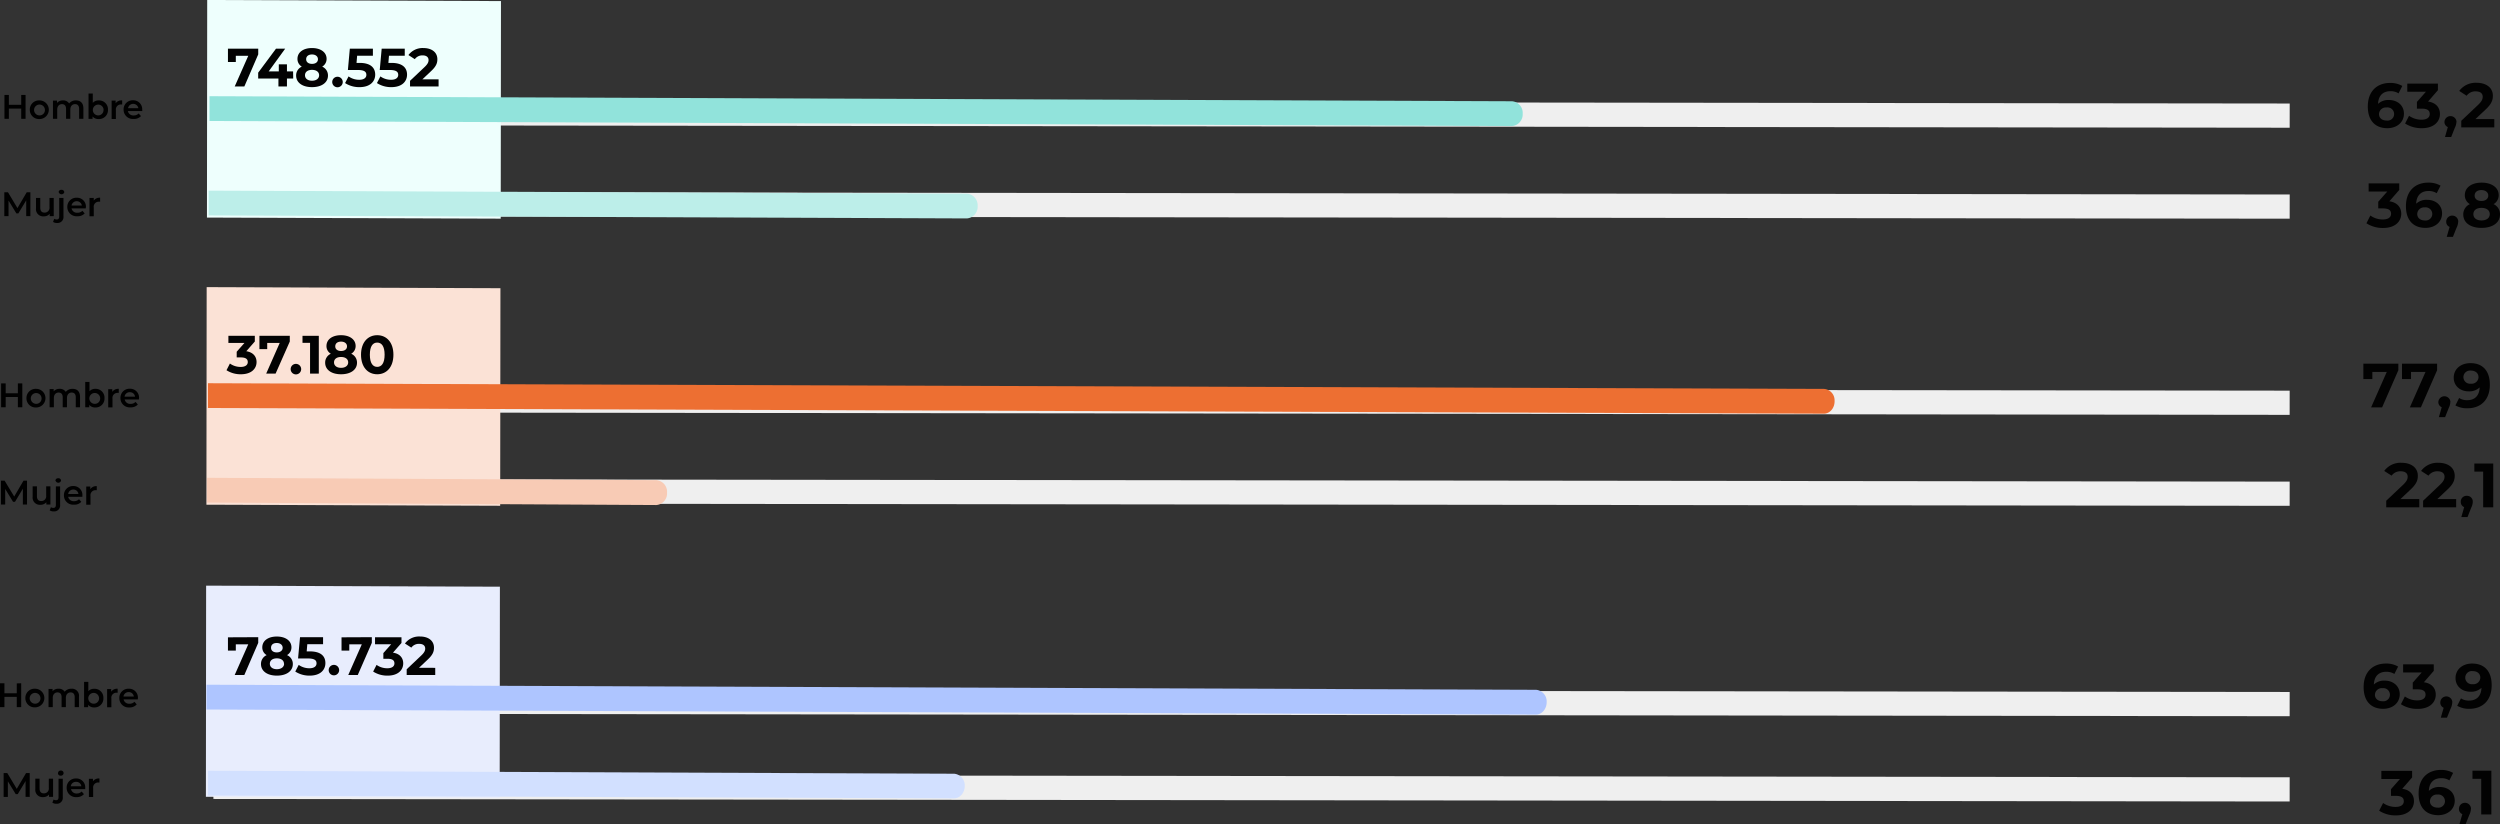 <svg xmlns="http://www.w3.org/2000/svg" viewBox="0 0 879.93 290.05"><rect x="0" y="0" width="879.93" height="290.05" fill="#333333" stroke="none"/><defs><style>.cls-1{fill:#efefef;}.cls-2{fill:#eefffd;}.cls-3{fill:#bceee9;}.cls-4{fill:#fbe2d6;}.cls-5{fill:#f8cbb5;}.cls-6{fill:#e8edfd;}.cls-7{fill:#d2e0ff;}.cls-8{fill:#91e3db;}.cls-9{fill:#ed6f32;}.cls-10{fill:#aec5ff;}.cls-11{fill:#020202;}</style></defs><g id="Capa_2" data-name="Capa 2"><g id="Capa_47" data-name="Capa 47"><path d="M9,33.42v8.4H7.47v-3.6H3.12v3.6H1.57v-8.4H3.12v3.47H7.47V33.42Z"/><path d="M10.49,38.62a3.23,3.23,0,0,1,3.41-3.28,3.28,3.28,0,1,1,0,6.56A3.23,3.23,0,0,1,10.49,38.62Zm5.32,0a1.91,1.91,0,1,0-1.91,2A1.87,1.87,0,0,0,15.81,38.62Z"/><path d="M29.35,38.15v3.67h-1.5V38.34c0-1.14-.53-1.69-1.44-1.69s-1.66.65-1.66,1.92v3.25h-1.5V38.34c0-1.14-.53-1.69-1.44-1.69s-1.67.65-1.67,1.92v3.25h-1.5V35.41h1.43v.82a2.64,2.64,0,0,1,2.1-.89,2.42,2.42,0,0,1,2.16,1.07,3,3,0,0,1,2.39-1.07C28.27,35.34,29.35,36.22,29.35,38.15Z"/><path d="M38,38.62a3.12,3.12,0,0,1-3.25,3.28A2.66,2.66,0,0,1,32.58,41v.83H31.16v-8.9h1.5v3.27a2.66,2.66,0,0,1,2.05-.85A3.11,3.11,0,0,1,38,38.62Zm-1.53,0a1.9,1.9,0,1,0-1.89,2A1.86,1.86,0,0,0,36.43,38.62Z"/><path d="M43,35.34v1.43a1.56,1.56,0,0,0-.35,0,1.75,1.75,0,0,0-1.86,2v3.11h-1.5V35.41H40.7v.94A2.52,2.52,0,0,1,43,35.34Z"/><path d="M50.07,39.09H45a1.94,1.94,0,0,0,2.08,1.54,2.28,2.28,0,0,0,1.73-.7l.81.93a3.27,3.27,0,0,1-2.58,1,3.25,3.25,0,0,1-3.54-3.28,3.19,3.19,0,0,1,3.31-3.28,3.13,3.13,0,0,1,3.24,3.31C50.09,38.77,50.08,39,50.07,39.09Zm-5-1h3.63a1.84,1.84,0,0,0-3.63,0Z"/><path d="M9.23,76.07V70.5L6.46,75.11h-.7L3,70.58v5.49H1.52v-8.4H2.8l3.34,5.57,3.27-5.57h1.28l0,8.4Z"/><path d="M18.91,69.66v6.41H17.49v-.82a2.62,2.62,0,0,1-2.07.9,2.53,2.53,0,0,1-2.75-2.83V69.66h1.5v3.46c0,1.16.55,1.71,1.49,1.71a1.69,1.69,0,0,0,1.76-1.93V69.66Z"/><path d="M18.67,78.11,19.1,77a1.46,1.46,0,0,0,.87.25c.56,0,.87-.33.87-1V69.66h1.5v6.53a2.08,2.08,0,0,1-2.23,2.29A2.45,2.45,0,0,1,18.67,78.11Zm1.95-10.4a.92.92,0,0,1,1-.9.89.89,0,0,1,1,.86,1,1,0,0,1-1.92,0Z"/><path d="M30.18,73.35h-5a1.94,1.94,0,0,0,2.07,1.53A2.31,2.31,0,0,0,29,74.19l.8.92a3.23,3.23,0,0,1-2.57,1,3.25,3.25,0,0,1-3.54-3.28A3.19,3.19,0,0,1,27,69.59a3.13,3.13,0,0,1,3.24,3.31C30.21,73,30.19,73.2,30.18,73.35Zm-5-1h3.63a1.84,1.84,0,0,0-3.63,0Z"/><path d="M35.24,69.59V71a1.56,1.56,0,0,0-.35,0A1.75,1.75,0,0,0,33,73v3.11h-1.5V69.66H33v.94A2.52,2.52,0,0,1,35.24,69.59Z"/><path d="M7.85,134.94v8.4H6.29v-3.6H2v3.6H.39v-8.4H2v3.47H6.29v-3.47Z"/><path d="M9.31,140.14a3.23,3.23,0,0,1,3.41-3.28,3.28,3.28,0,1,1,0,6.56A3.23,3.23,0,0,1,9.31,140.14Zm5.32,0a1.9,1.9,0,1,0-1.91,2A1.87,1.87,0,0,0,14.63,140.14Z"/><path d="M28.17,139.67v3.67h-1.5v-3.48c0-1.14-.52-1.69-1.44-1.69s-1.66.65-1.66,1.92v3.25h-1.5v-3.48c0-1.14-.53-1.69-1.44-1.69s-1.67.65-1.67,1.92v3.25h-1.5v-6.41h1.43v.82a2.64,2.64,0,0,1,2.1-.89,2.42,2.42,0,0,1,2.16,1.07,3,3,0,0,1,2.4-1.07C27.09,136.86,28.17,137.74,28.17,139.67Z"/><path d="M36.78,140.14a3.12,3.12,0,0,1-3.25,3.28,2.63,2.63,0,0,1-2.12-.91v.83H30v-8.9h1.5v3.27a2.66,2.66,0,0,1,2.05-.85A3.11,3.11,0,0,1,36.78,140.14Zm-1.52,0a1.91,1.91,0,1,0-1.9,2A1.87,1.87,0,0,0,35.26,140.14Z"/><path d="M41.8,136.86v1.43a1.56,1.56,0,0,0-.35,0,1.75,1.75,0,0,0-1.86,2v3.11h-1.5v-6.41h1.43v.94A2.52,2.52,0,0,1,41.8,136.86Z"/><path d="M48.89,140.61h-5a1.94,1.94,0,0,0,2.08,1.54,2.3,2.3,0,0,0,1.74-.7l.8.93a3.27,3.27,0,0,1-2.58,1,3.25,3.25,0,0,1-3.54-3.28,3.19,3.19,0,0,1,3.31-3.28,3.13,3.13,0,0,1,3.24,3.31C48.91,140.29,48.9,140.47,48.89,140.61Zm-5-1h3.63a1.74,1.74,0,0,0-1.81-1.56A1.76,1.76,0,0,0,43.85,139.62Z"/><path d="M8.05,177.59V172l-2.76,4.61h-.7L1.83,172.1v5.49H.34v-8.4H1.62L5,174.76l3.27-5.57H9.51l0,8.4Z"/><path d="M17.74,171.18v6.41H16.31v-.82a2.61,2.61,0,0,1-2.06.9,2.53,2.53,0,0,1-2.76-2.83v-3.66H13v3.46c0,1.16.55,1.71,1.49,1.71a1.69,1.69,0,0,0,1.76-1.93v-3.24Z"/><path d="M17.49,179.63l.43-1.12a1.46,1.46,0,0,0,.87.25c.56,0,.87-.33.87-1v-6.56h1.5v6.53A2.08,2.08,0,0,1,18.93,180,2.49,2.49,0,0,1,17.49,179.63Zm2-10.4a.92.92,0,0,1,1-.9.89.89,0,0,1,1,.86,1,1,0,0,1-1.92,0Z"/><path d="M29,174.87H24a1.94,1.94,0,0,0,2.07,1.53,2.31,2.31,0,0,0,1.74-.69l.81.92a3.27,3.27,0,0,1-2.58,1,3.25,3.25,0,0,1-3.54-3.28,3.19,3.19,0,0,1,3.31-3.28A3.13,3.13,0,0,1,29,174.42,3.77,3.77,0,0,1,29,174.87Zm-5-1H27.6a1.75,1.75,0,0,0-1.81-1.56A1.77,1.77,0,0,0,24,173.87Z"/><path d="M34.06,171.11v1.43a2.5,2.5,0,0,0-.35,0,1.75,1.75,0,0,0-1.86,2v3.11h-1.5v-6.41h1.43v.94A2.52,2.52,0,0,1,34.06,171.11Z"/><path d="M7.46,240.49v8.39H5.9v-3.6H1.56v3.6H0v-8.39H1.56V244H5.9v-3.46Z"/><path d="M8.93,245.68a3.22,3.22,0,0,1,3.4-3.27,3.28,3.28,0,1,1,0,6.56A3.23,3.23,0,0,1,8.93,245.68Zm5.31,0a1.9,1.9,0,1,0-1.91,2A1.86,1.86,0,0,0,14.24,245.68Z"/><path d="M27.79,245.21v3.67h-1.5V245.4c0-1.14-.53-1.69-1.44-1.69s-1.67.65-1.67,1.92v3.25h-1.5V245.4c0-1.14-.53-1.69-1.44-1.69s-1.67.65-1.67,1.92v3.25H17.08v-6.4H18.5v.81a2.68,2.68,0,0,1,2.1-.88,2.39,2.39,0,0,1,2.16,1.06,3,3,0,0,1,2.4-1.06A2.46,2.46,0,0,1,27.79,245.21Z"/><path d="M36.39,245.68A3.12,3.12,0,0,1,33.14,249a2.65,2.65,0,0,1-2.12-.92v.83H29.59V240h1.5v3.28a2.66,2.66,0,0,1,2.05-.85A3.11,3.11,0,0,1,36.39,245.68Zm-1.52,0a1.9,1.9,0,1,0-1.9,2A1.87,1.87,0,0,0,34.87,245.68Z"/><path d="M41.41,242.41v1.42l-.35,0a1.74,1.74,0,0,0-1.86,2v3.11H37.7v-6.4h1.43v.93A2.52,2.52,0,0,1,41.41,242.41Z"/><path d="M48.5,246.16h-5a1.94,1.94,0,0,0,2.08,1.53,2.29,2.29,0,0,0,1.74-.69l.8.92A3.22,3.22,0,0,1,45.51,249,3.25,3.25,0,0,1,42,245.68a3.18,3.18,0,0,1,3.31-3.27,3.11,3.11,0,0,1,3.23,3.3C48.52,245.83,48.51,246,48.5,246.16Zm-5-1H47.1a1.75,1.75,0,0,0-1.81-1.56A1.78,1.78,0,0,0,43.46,245.16Z"/><path d="M9,280.47v-5.56l-2.76,4.6H5.53L2.77,275v5.49H1.28v-8.39H2.57l3.33,5.56,3.27-5.56h1.29v8.39Z"/><path d="M18.68,274.07v6.4H17.25v-.81a2.63,2.63,0,0,1-2.06.9,2.54,2.54,0,0,1-2.76-2.83v-3.66h1.5v3.45c0,1.17.55,1.72,1.5,1.72a1.69,1.69,0,0,0,1.75-1.93v-3.24Z"/><path d="M18.43,282.51l.43-1.11a1.55,1.55,0,0,0,.88.25c.55,0,.86-.34.86-1v-6.56h1.5v6.52a2.08,2.08,0,0,1-2.23,2.29A2.42,2.42,0,0,1,18.43,282.51Zm2-10.4a.91.91,0,0,1,1-.9.89.89,0,0,1,.95.87.91.91,0,0,1-.95.93A.91.91,0,0,1,20.39,272.11Z"/><path d="M30,277.75h-5A1.94,1.94,0,0,0,27,279.29a2.3,2.3,0,0,0,1.74-.7l.8.92A3.24,3.24,0,0,1,27,280.56a3.25,3.25,0,0,1-3.54-3.29A3.18,3.18,0,0,1,26.73,274,3.12,3.12,0,0,1,30,277.31C30,277.43,30,277.61,30,277.75Zm-5-1h3.63a1.73,1.73,0,0,0-1.81-1.55A1.76,1.76,0,0,0,24.91,276.75Z"/><path d="M35,274v1.42l-.35,0a1.75,1.75,0,0,0-1.86,2v3.1h-1.5v-6.4h1.43V275A2.52,2.52,0,0,1,35,274Z"/></g><g id="Capa_51" data-name="Capa 51"><rect class="cls-1" x="436.25" y="-224.08" width="8.52" height="730.78" transform="translate(298.66 581.65) rotate(-89.93)"/><rect class="cls-1" x="436.25" y="-192.06" width="8.52" height="730.78" transform="translate(266.64 613.63) rotate(-89.93)"/><rect class="cls-1" x="436.25" y="-118.01" width="8.52" height="730.78" transform="translate(192.59 687.59) rotate(-89.93)"/><rect class="cls-1" x="436.25" y="-87.99" width="8.52" height="730.78" transform="translate(162.57 717.57) rotate(-89.93)"/><rect class="cls-1" x="436.26" y="-325.14" width="8.52" height="730.78" transform="translate(399.73 480.72) rotate(-89.93)"/><rect class="cls-1" x="436.26" y="-293.12" width="8.52" height="730.78" transform="translate(367.71 512.7) rotate(-89.93)"/></g><g id="Capa_52" data-name="Capa 52"><polygon class="cls-2" points="176.33 0.38 176.24 76.96 72.84 76.58 72.93 0 176.33 0.38"/><path class="cls-3" d="M344.1,72.51h0a4.11,4.11,0,0,1-3.79,4.37L73.44,75.82V67.1l266.9,1.06A4.1,4.1,0,0,1,344.1,72.51Z"/><polygon class="cls-4" points="176.14 101.44 176.05 178.02 72.65 177.64 72.74 101.06 176.14 101.44"/><path class="cls-5" d="M234.78,173.4h0a4.09,4.09,0,0,1-3.79,4.36l-158.1-.87v-8.72L231,169A4.1,4.1,0,0,1,234.78,173.4Z"/><polygon class="cls-6" points="175.95 206.5 175.87 280.81 72.47 280.44 72.55 206.13 175.95 206.5"/><path class="cls-7" d="M339.56,276.65h0c0,2.41-1.7,4.37-3.79,4.36L73.23,280v-8.72l262.57,1.05A4.1,4.1,0,0,1,339.56,276.65Z"/></g><g id="Capa_53" data-name="Capa 53"><path class="cls-8" d="M535.94,40h0a4.11,4.11,0,0,1-3.79,4.37L73.74,42.58V33.86l458.44,1.78A4.09,4.09,0,0,1,535.94,40Z"/><path class="cls-9" d="M645.72,141h0c.13,2.5-1.59,4.6-3.76,4.6l-568.76-2v-8.72l568.79,2A4,4,0,0,1,645.72,141Z"/><path class="cls-10" d="M544.38,247.16h0c0,2.41-1.7,4.37-3.79,4.36L72.66,249.73V241l468,1.79A4.1,4.1,0,0,1,544.38,247.16Z"/></g><g id="Capa_54" data-name="Capa 54"><path class="cls-11" d="M90.89,17.14v2L86,30.44H82.61l4.77-10.79H83v2.17H80.23V17.14Z"/><path class="cls-11" d="M103.2,27.65H101v2.79H98V27.65H90.87V25.58l6.27-8.44h3.23l-5.81,8h3.57V22.65H101v2.49h2.16Z"/><path class="cls-11" d="M115.44,26.58c0,2.51-2.24,4.09-5.62,4.09s-5.59-1.58-5.59-4.09a3.38,3.38,0,0,1,2-3.13,3.09,3.09,0,0,1-1.53-2.74c0-2.33,2.08-3.8,5.11-3.8s5.14,1.47,5.14,3.8a3.1,3.1,0,0,1-1.55,2.74A3.37,3.37,0,0,1,115.44,26.58Zm-3.12-.09c0-1.18-1-1.9-2.5-1.9s-2.47.72-2.47,1.9,1,1.92,2.47,1.92S112.32,27.67,112.32,26.49Zm-4.56-5.64c0,1,.8,1.63,2.06,1.63s2.09-.63,2.09-1.63-.84-1.68-2.09-1.68S107.76,19.8,107.76,20.85Z"/><path class="cls-11" d="M116.94,28.73a1.85,1.85,0,0,1,3.69,0,1.85,1.85,0,1,1-3.69,0Z"/><path class="cls-11" d="M132.06,26.26c0,2.36-1.73,4.41-5.52,4.41a9.13,9.13,0,0,1-5.08-1.43l1.22-2.35a6.39,6.39,0,0,0,3.78,1.19c1.54,0,2.49-.64,2.49-1.72s-.69-1.73-3.1-1.73h-3.4l.68-7.49h8.12v2.47H125.7l-.21,2.53h1.08C130.51,22.14,132.06,23.91,132.06,26.26Z"/><path class="cls-11" d="M143.27,26.26c0,2.36-1.73,4.41-5.52,4.41a9.13,9.13,0,0,1-5.08-1.43l1.22-2.35a6.39,6.39,0,0,0,3.78,1.19c1.54,0,2.49-.64,2.49-1.72s-.69-1.73-3.1-1.73h-3.4l.68-7.49h8.12v2.47h-5.55l-.21,2.53h1.08C141.72,22.14,143.27,23.91,143.27,26.26Z"/><path class="cls-11" d="M154.37,27.93v2.51H144.32v-2l5.13-4.85c1.18-1.12,1.39-1.8,1.39-2.45,0-1-.73-1.65-2.13-1.65A3.25,3.25,0,0,0,146,20.83l-2.24-1.45A6.19,6.19,0,0,1,149,16.91c3,0,4.94,1.52,4.94,3.94,0,1.29-.36,2.47-2.22,4.19l-3.06,2.89Z"/><path class="cls-11" d="M90.3,127.44c0,2.24-1.73,4.29-5.51,4.29a9.15,9.15,0,0,1-5.07-1.42l1.2-2.36a6.44,6.44,0,0,0,3.8,1.2c1.54,0,2.49-.63,2.49-1.71s-.75-1.64-2.49-1.64H83.31v-2l2.74-3.1H80.39V118.2h9.3v2l-3,3.42C89.09,124,90.3,125.48,90.3,127.44Z"/><path class="cls-11" d="M102,118.2v2L97,131.5H93.69l4.76-10.79h-4.4v2.17H91.31V118.2Z"/><path class="cls-11" d="M102.31,129.79a1.85,1.85,0,0,1,3.69,0,1.85,1.85,0,1,1-3.69,0Z"/><path class="cls-11" d="M112.21,118.2v13.3h-3.08V120.67h-2.66V118.2Z"/><path class="cls-11" d="M125.66,127.65c0,2.5-2.24,4.08-5.62,4.08s-5.59-1.58-5.59-4.08a3.38,3.38,0,0,1,2-3.14,3.07,3.07,0,0,1-1.54-2.73c0-2.34,2.09-3.8,5.11-3.8s5.15,1.46,5.15,3.8a3.09,3.09,0,0,1-1.56,2.73A3.38,3.38,0,0,1,125.66,127.65Zm-3.11-.1c0-1.18-1-1.9-2.51-1.9s-2.47.72-2.47,1.9,1,1.92,2.47,1.92S122.55,128.73,122.55,127.55ZM118,121.91c0,1,.79,1.63,2.05,1.63s2.09-.62,2.09-1.63-.84-1.67-2.09-1.67S118,120.86,118,121.91Z"/><path class="cls-11" d="M127.07,124.85c0-4.38,2.43-6.87,5.7-6.87s5.7,2.49,5.7,6.87-2.42,6.88-5.7,6.88S127.07,129.24,127.07,124.85Zm8.3,0c0-3-1.06-4.27-2.6-4.27s-2.59,1.25-2.59,4.27,1.07,4.28,2.59,4.28S135.37,127.87,135.37,124.85Z"/><path class="cls-11" d="M90.89,224.27v2L86,237.57H82.61l4.77-10.79H83V229H80.23v-4.68Z"/><path class="cls-11" d="M103.07,233.71c0,2.51-2.24,4.09-5.62,4.09s-5.59-1.58-5.59-4.09a3.38,3.38,0,0,1,2-3.13,3.07,3.07,0,0,1-1.54-2.74c0-2.33,2.09-3.8,5.11-3.8s5.15,1.47,5.15,3.8a3.09,3.09,0,0,1-1.56,2.74A3.37,3.37,0,0,1,103.07,233.71Zm-3.12-.09c0-1.18-1-1.9-2.5-1.9s-2.47.72-2.47,1.9,1,1.92,2.47,1.92S100,234.8,100,233.62ZM95.4,228c0,1,.79,1.63,2,1.63s2.09-.63,2.09-1.63-.84-1.68-2.09-1.68S95.4,226.93,95.4,228Z"/><path class="cls-11" d="M114.53,233.39c0,2.36-1.73,4.41-5.53,4.41a9.12,9.12,0,0,1-5.07-1.43l1.21-2.35a6.41,6.41,0,0,0,3.78,1.19c1.54,0,2.49-.64,2.49-1.72s-.68-1.73-3.1-1.73h-3.4l.69-7.49h8.11v2.47h-5.55l-.21,2.53H109C113,229.27,114.53,231,114.53,233.39Z"/><path class="cls-11" d="M115.69,235.86a1.84,1.84,0,0,1,3.68,0,1.84,1.84,0,1,1-3.68,0Z"/><path class="cls-11" d="M130.87,224.27v2l-4.94,11.3h-3.35l4.77-10.79h-4.41V229h-2.73v-4.68Z"/><path class="cls-11" d="M141.92,233.5c0,2.25-1.72,4.3-5.5,4.3a9.08,9.08,0,0,1-5.08-1.43l1.2-2.35a6.45,6.45,0,0,0,3.8,1.19c1.54,0,2.49-.62,2.49-1.71s-.74-1.63-2.49-1.63h-1.41v-2l2.74-3.1H132v-2.47h9.31v2l-3,3.42C140.71,230.07,141.92,231.55,141.92,233.5Z"/><path class="cls-11" d="M153.19,235.06v2.51H143.14v-2l5.13-4.85c1.18-1.12,1.39-1.8,1.39-2.45,0-1-.72-1.65-2.13-1.65a3.22,3.22,0,0,0-2.75,1.33l-2.25-1.45a6.19,6.19,0,0,1,5.29-2.47c3,0,4.93,1.52,4.93,3.94,0,1.29-.36,2.47-2.22,4.19l-3.06,2.89Z"/><path class="cls-11" d="M846.12,40c0,3.14-2.58,5.12-5.83,5.12-4.25,0-6.89-2.66-6.89-7.63,0-5.33,3.21-8.3,7.85-8.3a8.31,8.31,0,0,1,4.29,1.06l-1.32,2.62a5.05,5.05,0,0,0-2.88-.77c-2.57,0-4.22,1.52-4.33,4.46a5.2,5.2,0,0,1,3.8-1.36C843.78,35.17,846.12,37.06,846.12,40Zm-3.46.17A2.32,2.32,0,0,0,840,37.83a2.41,2.41,0,0,0-2.66,2.31c0,1.32,1,2.29,2.71,2.29A2.3,2.3,0,0,0,842.66,40.14Z"/><path class="cls-11" d="M858.79,40.12c0,2.6-2,5-6.38,5a10.58,10.58,0,0,1-5.88-1.65l1.39-2.72a7.52,7.52,0,0,0,4.4,1.38c1.78,0,2.88-.72,2.88-2s-.86-1.89-2.88-1.89h-1.63V35.87l3.17-3.58H847.3V29.43h10.78v2.31l-3.47,4C857.38,36.14,858.79,37.85,858.79,40.12Z"/><path class="cls-11" d="M864.6,42.85a5.1,5.1,0,0,1-.6,2.2l-1.25,3.17h-2.18l1-3.5a1.91,1.91,0,0,1-1.19-1.87,2.13,2.13,0,0,1,4.25,0Z"/><path class="cls-11" d="M877.93,41.92v2.91H866.29V42.52l5.94-5.61c1.36-1.3,1.61-2.09,1.61-2.84,0-1.21-.84-1.91-2.47-1.91a3.75,3.75,0,0,0-3.19,1.54L865.58,32a7.19,7.19,0,0,1,6.12-2.86c3.43,0,5.72,1.76,5.72,4.56,0,1.49-.42,2.86-2.57,4.86l-3.55,3.34Z"/><path class="cls-11" d="M845.17,75.24c0,2.59-2,5-6.38,5a10.54,10.54,0,0,1-5.87-1.65l1.38-2.73a7.5,7.5,0,0,0,4.4,1.39c1.79,0,2.89-.73,2.89-2s-.86-1.89-2.89-1.89h-1.62V71l3.17-3.58h-6.56V64.54h10.78v2.31l-3.48,4C843.77,71.25,845.17,73,845.17,75.24Z"/><path class="cls-11" d="M859.54,75.08c0,3.15-2.57,5.13-5.83,5.13-4.25,0-6.89-2.66-6.89-7.63,0-5.33,3.21-8.3,7.86-8.3A8.34,8.34,0,0,1,859,65.34L857.65,68a5.09,5.09,0,0,0-2.88-.77c-2.58,0-4.23,1.52-4.34,4.47a5.2,5.2,0,0,1,3.81-1.36C857.21,70.29,859.54,72.18,859.54,75.08Zm-3.45.18A2.32,2.32,0,0,0,853.47,73a2.41,2.41,0,0,0-2.67,2.31c0,1.32,1,2.29,2.71,2.29A2.31,2.31,0,0,0,856.09,75.26Z"/><path class="cls-11" d="M865.21,78a5,5,0,0,1-.59,2.2l-1.25,3.16h-2.18l1-3.49A1.91,1.91,0,0,1,861,78a2.12,2.12,0,1,1,4.24,0Z"/><path class="cls-11" d="M879.93,75.48c0,2.9-2.59,4.73-6.51,4.73S867,78.38,867,75.48a3.92,3.92,0,0,1,2.33-3.63,3.56,3.56,0,0,1-1.78-3.17c0-2.7,2.42-4.4,5.92-4.4s6,1.7,6,4.4a3.58,3.58,0,0,1-1.8,3.17A3.89,3.89,0,0,1,879.93,75.48Zm-3.61-.11c0-1.36-1.12-2.2-2.9-2.2s-2.86.84-2.86,2.2,1.1,2.22,2.86,2.22S876.32,76.73,876.32,75.37ZM871,68.83c0,1.17.93,1.9,2.38,1.9s2.42-.73,2.42-1.9-1-1.93-2.42-1.93S871,67.63,871,68.83Z"/><path class="cls-11" d="M844.15,128v2.31l-5.72,13.09h-3.87l5.52-12.5H835v2.51h-3.16V128Z"/><path class="cls-11" d="M857.79,128v2.31l-5.72,13.09h-3.88l5.53-12.5h-5.11v2.51h-3.17V128Z"/><path class="cls-11" d="M862.45,141.46a5.19,5.19,0,0,1-.59,2.2l-1.26,3.17h-2.18l1-3.5a1.92,1.92,0,0,1-1.19-1.87,2.13,2.13,0,0,1,4.25,0Z"/><path class="cls-11" d="M876.36,135.41c0,5.33-3.19,8.29-7.86,8.29a8.26,8.26,0,0,1-4.27-1l1.32-2.62a5,5,0,0,0,2.89.77c2.55,0,4.22-1.52,4.33-4.49a5.27,5.27,0,0,1-3.83,1.39c-3,0-5.3-1.89-5.3-4.8,0-3.15,2.57-5.13,5.83-5.13C873.74,127.77,876.36,130.44,876.36,135.41Zm-4-2.68c0-1.32-1-2.29-2.68-2.29a2.32,2.32,0,1,0,0,4.6A2.39,2.39,0,0,0,872.37,132.73Z"/><path class="cls-11" d="M851.52,175.65v2.91H839.88v-2.31l5.94-5.61c1.37-1.3,1.61-2.09,1.61-2.84,0-1.21-.84-1.92-2.47-1.92a3.78,3.78,0,0,0-3.19,1.54l-2.59-1.67a7.13,7.13,0,0,1,6.11-2.86c3.44,0,5.72,1.76,5.72,4.56,0,1.49-.41,2.86-2.57,4.86l-3.54,3.34Z"/><path class="cls-11" d="M864.5,175.65v2.91H852.86v-2.31l5.94-5.61c1.37-1.3,1.61-2.09,1.61-2.84,0-1.21-.84-1.92-2.47-1.92a3.78,3.78,0,0,0-3.19,1.54l-2.59-1.67a7.13,7.13,0,0,1,6.11-2.86c3.44,0,5.72,1.76,5.72,4.56,0,1.49-.41,2.86-2.57,4.86l-3.54,3.34Z"/><path class="cls-11" d="M870.35,176.58a5.19,5.19,0,0,1-.59,2.2L868.5,182h-2.18l1-3.5a1.92,1.92,0,0,1-1.19-1.87,2,2,0,0,1,2.14-2.11A2,2,0,0,1,870.35,176.58Z"/><path class="cls-11" d="M877.55,163.16v15.4H874V166H870.9v-2.86Z"/><path class="cls-11" d="M844.64,244.35c0,3.15-2.57,5.13-5.83,5.13-4.24,0-6.88-2.66-6.88-7.64,0-5.32,3.21-8.29,7.85-8.29a8.24,8.24,0,0,1,4.29,1.06l-1.32,2.61a5.09,5.09,0,0,0-2.88-.77c-2.57,0-4.22,1.52-4.34,4.47a5.22,5.22,0,0,1,3.81-1.36C842.31,239.56,844.64,241.45,844.64,244.35Zm-3.45.18a2.32,2.32,0,0,0-2.62-2.31,2.41,2.41,0,0,0-2.66,2.31c0,1.32,1,2.29,2.7,2.29A2.31,2.31,0,0,0,841.19,244.53Z"/><path class="cls-11" d="M857.32,244.51c0,2.59-2,5-6.38,5a10.58,10.58,0,0,1-5.88-1.65l1.39-2.73a7.46,7.46,0,0,0,4.4,1.39c1.78,0,2.88-.73,2.88-2s-.86-1.89-2.88-1.89h-1.63v-2.36l3.17-3.59h-6.56v-2.86h10.78v2.31l-3.47,4C855.91,240.52,857.32,242.24,857.32,244.51Z"/><path class="cls-11" d="M863.12,247.24a5.19,5.19,0,0,1-.59,2.2l-1.26,3.16H859.1l1-3.49a1.92,1.92,0,0,1-1.18-1.87,2.12,2.12,0,1,1,4.24,0Z"/><path class="cls-11" d="M877,241.18c0,5.33-3.19,8.3-7.86,8.3a8.16,8.16,0,0,1-4.27-1.06l1.32-2.61a5,5,0,0,0,2.89.77c2.55,0,4.22-1.52,4.33-4.49a5.26,5.26,0,0,1-3.83,1.38c-3,0-5.3-1.89-5.3-4.79,0-3.15,2.57-5.13,5.83-5.13C874.41,233.55,877,236.21,877,241.18Zm-4-2.68c0-1.32-1-2.29-2.68-2.29a2.32,2.32,0,1,0,0,4.6A2.39,2.39,0,0,0,873,238.5Z"/><path class="cls-11" d="M849.65,282c0,2.6-2,5-6.38,5a10.57,10.57,0,0,1-5.87-1.65l1.39-2.72a7.45,7.45,0,0,0,4.4,1.38c1.78,0,2.88-.72,2.88-2s-.86-1.89-2.88-1.89h-1.63v-2.35l3.17-3.59h-6.56v-2.86H849v2.31l-3.48,4C848.25,278,849.65,279.69,849.65,282Z"/><path class="cls-11" d="M864,281.8c0,3.14-2.57,5.12-5.83,5.12-4.25,0-6.89-2.66-6.89-7.63,0-5.33,3.22-8.3,7.86-8.3a8.34,8.34,0,0,1,4.29,1.06l-1.32,2.62a5.09,5.09,0,0,0-2.88-.77c-2.58,0-4.23,1.52-4.34,4.47a5.17,5.17,0,0,1,3.81-1.37C861.69,277,864,278.89,864,281.8Zm-3.45.17a2.33,2.33,0,0,0-2.62-2.31,2.41,2.41,0,0,0-2.66,2.31c0,1.32,1,2.29,2.7,2.29A2.31,2.31,0,0,0,860.57,282Z"/><path class="cls-11" d="M869.69,284.68a5,5,0,0,1-.59,2.2l-1.25,3.17h-2.18l1-3.5a1.91,1.91,0,0,1-1.19-1.87,2.12,2.12,0,0,1,4.24,0Z"/><path class="cls-11" d="M876.89,271.26v15.4h-3.57V274.12h-3.08v-2.86Z"/></g></g></svg>